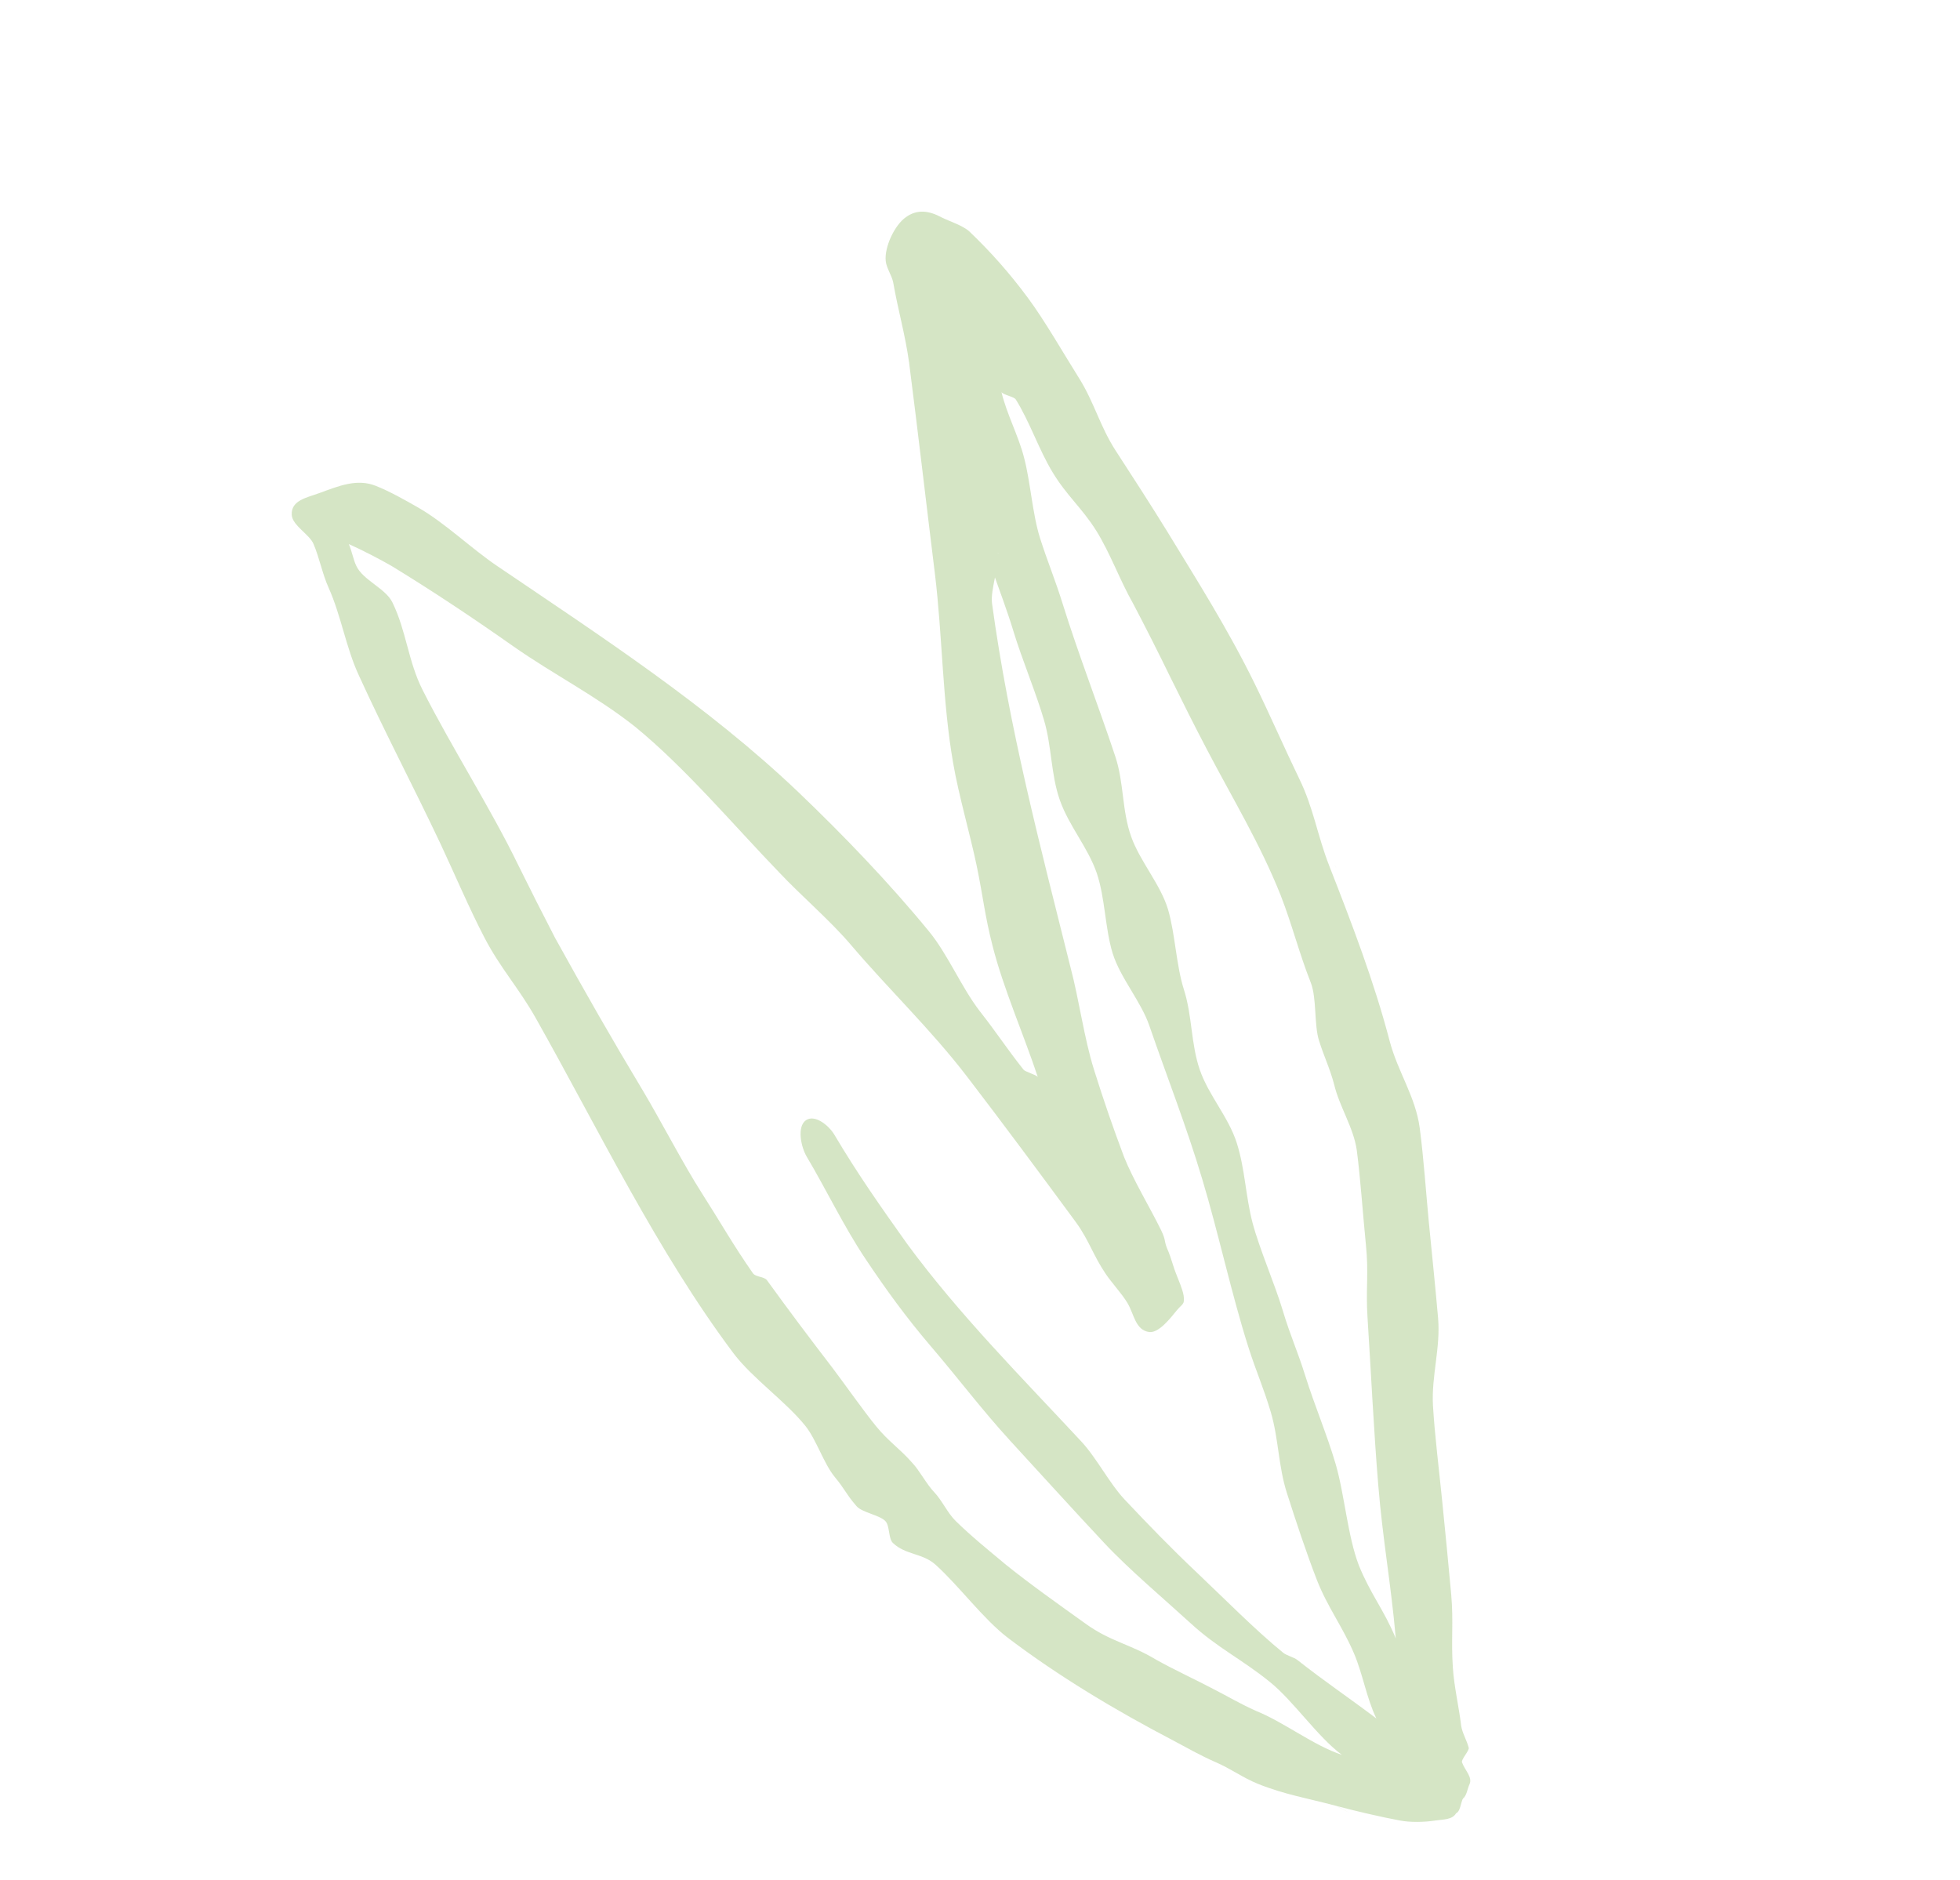 <svg width="122" height="117" viewBox="0 0 122 117" fill="none" xmlns="http://www.w3.org/2000/svg">
<g opacity="0.3">
<path d="M58.584 13.519C59.075 13.771 59.951 14.033 60.36 14.429C61.69 15.703 62.85 17.014 63.963 18.515C65.037 19.962 66.188 21.984 67.147 23.508C68.099 25.011 68.471 26.549 69.442 28.046C70.433 29.569 71.667 31.481 72.626 33.038C74.583 36.242 76.442 39.178 78.105 42.569C78.962 44.312 80.018 46.712 80.869 48.468C81.766 50.298 81.997 52.005 82.746 53.912C84.139 57.47 85.529 61.087 86.499 64.8C87.003 66.718 88.121 68.269 88.375 70.244C88.622 72.132 88.762 74.252 88.944 76.14C89.133 78.082 89.343 80.086 89.513 82.035C89.676 83.896 89.096 85.614 89.194 87.476C89.299 89.29 89.582 91.551 89.763 93.371C89.952 95.212 90.163 97.419 90.332 99.267C90.481 100.985 90.316 102.082 90.433 103.801C90.513 105.011 90.807 106.221 90.952 107.43C91.019 107.871 91.308 108.343 91.421 108.791C91.467 108.967 90.936 109.528 91.002 109.697C91.166 110.171 91.673 110.62 91.471 111.058C91.338 111.345 91.295 111.784 91.052 111.964C91.04 112.093 91.109 111.841 91.052 111.964C90.919 112.251 90.896 112.751 90.633 112.87C90.391 113.288 89.808 113.247 89.325 113.322C88.669 113.426 87.775 113.445 87.13 113.318C85.995 113.109 84.281 112.709 83.158 112.405C83.171 112.412 84.033 112.853 84.046 112.86C84.007 112.84 83.203 112.411 83.158 112.405C83.145 112.399 83.171 112.412 83.158 112.405C83.119 112.385 83.203 112.411 83.158 112.405C83.145 112.399 83.158 112.405 83.158 112.405C81.422 111.94 79.971 111.708 78.298 111.037C77.329 110.643 76.596 110.081 75.633 109.673C74.716 109.271 73.855 108.779 72.969 108.308C69.49 106.493 65.878 104.335 62.73 101.944C61.194 100.769 59.685 98.703 58.239 97.403C57.441 96.673 56.36 96.796 55.574 96.039C55.289 95.757 55.391 94.959 55.105 94.678C54.761 94.315 53.667 94.144 53.329 93.768C52.679 93.029 52.609 92.719 51.972 91.952C51.283 91.125 50.822 89.63 50.145 88.775C48.91 87.228 46.845 85.809 45.654 84.234C40.897 77.887 37.258 70.308 33.339 63.357C32.294 61.501 31.136 60.255 30.155 58.364C29.214 56.562 28.262 54.317 27.391 52.465C25.701 48.891 23.975 45.631 22.331 42.029C21.531 40.299 21.234 38.322 20.454 36.585C20.074 35.747 19.877 34.708 19.516 33.863C19.267 33.261 18.19 32.706 18.159 32.047C18.113 31.143 19.076 30.986 19.885 30.689C21.118 30.237 22.225 29.781 23.388 30.241C24.253 30.583 25.231 31.134 26.052 31.606C27.695 32.549 29.376 34.175 30.962 35.241C37.378 39.593 44.043 43.917 49.714 49.326C52.498 51.988 55.343 54.948 57.808 57.954C58.978 59.366 59.859 61.487 60.991 62.947C62.097 64.36 62.587 65.159 63.706 66.578C63.817 66.72 64.484 66.892 64.594 67.033C63.736 64.427 62.451 61.531 61.78 58.867C61.294 56.976 61.193 55.81 60.791 53.878C60.383 51.925 59.672 49.495 59.334 47.528C58.653 43.64 58.671 39.654 58.196 35.737C57.673 31.507 57.131 26.807 56.588 22.585C56.615 22.666 56.581 22.496 56.588 22.585C56.588 22.585 56.582 22.564 56.588 22.585C56.596 22.673 56.581 22.496 56.588 22.585C56.356 20.874 55.897 19.305 55.6 17.595C55.519 17.148 55.173 16.696 55.131 16.234C55.047 15.379 55.678 14.015 56.388 13.516C57.105 13.002 57.84 13.121 58.584 13.519ZM75.534 105.138C76.478 105.622 77.229 106.074 78.198 106.503C79.936 107.206 81.765 108.651 83.527 109.232C82.011 108.117 80.507 105.867 79.036 104.69C79.023 104.684 79.049 104.697 79.036 104.69C79.082 104.731 78.984 104.664 79.036 104.69C77.28 103.266 75.8 102.59 74.126 101.055C72.485 99.555 70.267 97.684 68.747 96.059C66.851 94.038 64.782 91.75 62.899 89.702C61.093 87.728 59.694 85.85 57.939 83.8C56.425 82.025 55.17 80.306 53.867 78.352C52.551 76.391 51.428 74.042 50.214 71.999C49.855 71.391 49.594 70.134 50.164 69.731C50.709 69.35 51.582 70.034 51.941 70.641C53.396 73.096 54.834 75.133 56.482 77.45C59.723 81.852 63.594 85.734 67.29 89.709C68.264 90.75 69.03 92.3 70.004 93.341C71.485 94.912 72.925 96.401 74.495 97.882C76.13 99.43 78.131 101.46 79.874 102.878C80.082 103.052 80.555 103.159 80.763 103.333C82.486 104.689 83.93 105.652 85.672 106.968C85.724 106.994 85.627 106.928 85.672 106.968C85.051 105.684 84.836 104.21 84.265 102.885C83.557 101.235 82.621 100.018 81.97 98.347C81.326 96.697 80.628 94.582 80.093 92.903C79.572 91.264 79.588 89.566 79.105 87.914C78.622 86.295 78.206 85.428 77.698 83.831C76.661 80.574 75.819 76.662 74.833 73.397C73.861 70.139 72.657 67.078 71.549 63.87C71.029 62.334 69.736 60.883 69.254 59.332C68.778 57.768 68.793 55.9 68.266 54.343C67.712 52.739 66.537 51.416 65.97 49.805C65.404 48.194 65.472 46.455 64.982 44.816C64.506 43.183 63.602 40.997 63.106 39.372C62.676 37.95 62.186 36.69 61.699 35.289C61.606 35.004 62.216 34.653 62.118 34.382C62.208 35.224 61.639 36.721 61.748 37.556C62.808 45.328 64.744 52.644 66.639 60.235C67.171 62.234 67.476 64.608 68.097 66.585C68.691 68.481 69.269 70.162 69.973 72.029C70.545 73.456 71.595 75.189 72.269 76.567C72.622 77.29 72.404 77.198 72.738 77.928C72.869 78.233 73.076 78.985 73.207 79.289C73.338 79.627 73.622 80.284 73.676 80.65C73.751 81.214 73.614 81.13 73.257 81.556C72.855 82.045 72.136 82.987 71.531 82.914C70.66 82.79 70.591 81.786 70.173 81.098C69.841 80.538 69.174 79.822 68.816 79.282C68.047 78.144 67.797 77.23 66.99 76.106C64.829 73.17 62.428 69.927 60.203 67.026C57.959 64.099 55.383 61.65 52.998 58.853C51.685 57.301 49.89 55.782 48.507 54.312C45.663 51.366 42.681 47.811 39.525 45.23C37.089 43.305 34.476 41.997 31.951 40.23C29.477 38.489 26.958 36.806 24.376 35.23C23.619 34.792 22.506 34.222 21.711 33.866C21.901 34.285 21.984 34.822 22.18 35.227C22.6 36.119 24 36.62 24.426 37.498C25.297 39.281 25.4 41.159 26.302 42.942C28.088 46.481 30.522 50.273 32.251 53.833C33.003 55.353 33.768 56.872 34.546 58.371C36.428 61.773 38.028 64.577 40.025 67.902C41.089 69.683 42.563 72.516 43.678 74.255C44.793 75.995 45.676 77.558 46.862 79.248C47.031 79.504 47.58 79.447 47.75 79.703C47.769 79.73 47.724 79.69 47.75 79.703C49.195 81.696 50.325 83.199 51.822 85.15C52.537 86.093 53.788 87.874 54.536 88.782C55.323 89.744 55.963 90.126 56.782 91.053C57.243 91.543 57.665 92.372 58.139 92.869C58.645 93.399 58.977 94.182 59.496 94.684C60.476 95.644 61.58 96.534 62.63 97.41C64.133 98.62 65.966 99.918 67.54 101.045C69.12 102.193 70.318 102.315 71.981 103.319C73.009 103.897 74.492 104.588 75.534 105.138ZM63.225 24.862C63.114 24.687 62.447 24.583 62.337 24.407C62.663 25.776 63.398 27.128 63.744 28.49C64.149 30.035 64.256 31.949 64.732 33.48C65.208 34.976 65.677 36.073 66.139 37.563C67.13 40.745 68.374 43.928 69.423 47.09C69.971 48.742 69.825 50.441 70.411 52.079C70.951 53.609 72.244 55.059 72.707 56.617C73.157 58.168 73.206 60.069 73.695 61.606C74.217 63.245 74.123 64.971 74.683 66.596C75.23 68.179 76.47 69.535 76.979 71.133C77.507 72.792 77.522 74.422 77.967 76.123C78.398 77.749 79.36 79.948 79.843 81.567C80.32 83.165 80.755 84.058 81.251 85.65C81.805 87.424 82.604 89.319 83.127 91.094C83.689 92.99 83.874 95.591 84.584 97.444C85.326 99.263 86.131 100.177 86.88 101.982C86.886 102.002 86.86 101.955 86.88 101.982C86.582 98.579 86.07 95.868 85.791 92.458C85.514 89.15 85.335 85.337 85.122 82.028C85.005 80.275 85.204 79.246 85.022 77.494C84.841 75.708 84.686 73.377 84.453 71.599C84.453 71.599 84.447 71.578 84.453 71.599C84.255 70.194 83.372 68.885 83.046 67.515C82.793 66.54 82.412 65.762 82.108 64.793C81.784 63.798 81.97 62.139 81.589 61.165C80.866 59.339 80.422 57.541 79.712 55.721C78.431 52.508 76.717 49.697 75.121 46.645C74.33 45.14 73.585 43.648 72.826 42.107C72.112 40.642 71.289 39.008 70.53 37.569C69.701 36.112 69.115 34.448 68.235 33.032C67.341 31.609 66.388 30.843 65.52 29.4C64.666 27.997 64.099 26.258 63.225 24.862Z" fill="#73A83E"/>
<path d="M83.083 53.828C83.083 53.828 83.117 53.932 83.143 53.98C83.156 54.021 83.176 54.049 83.19 54.09C83.15 54.001 83.123 53.918 83.083 53.828Z" fill="#73A83E"/>
<path d="M69.144 95.659C69.144 95.659 69.144 95.659 69.131 95.653C69.117 95.646 69.104 95.639 69.097 95.618C69.111 95.625 69.131 95.653 69.138 95.674L69.144 95.659Z" fill="#73A83E"/>
</g>
</svg>
